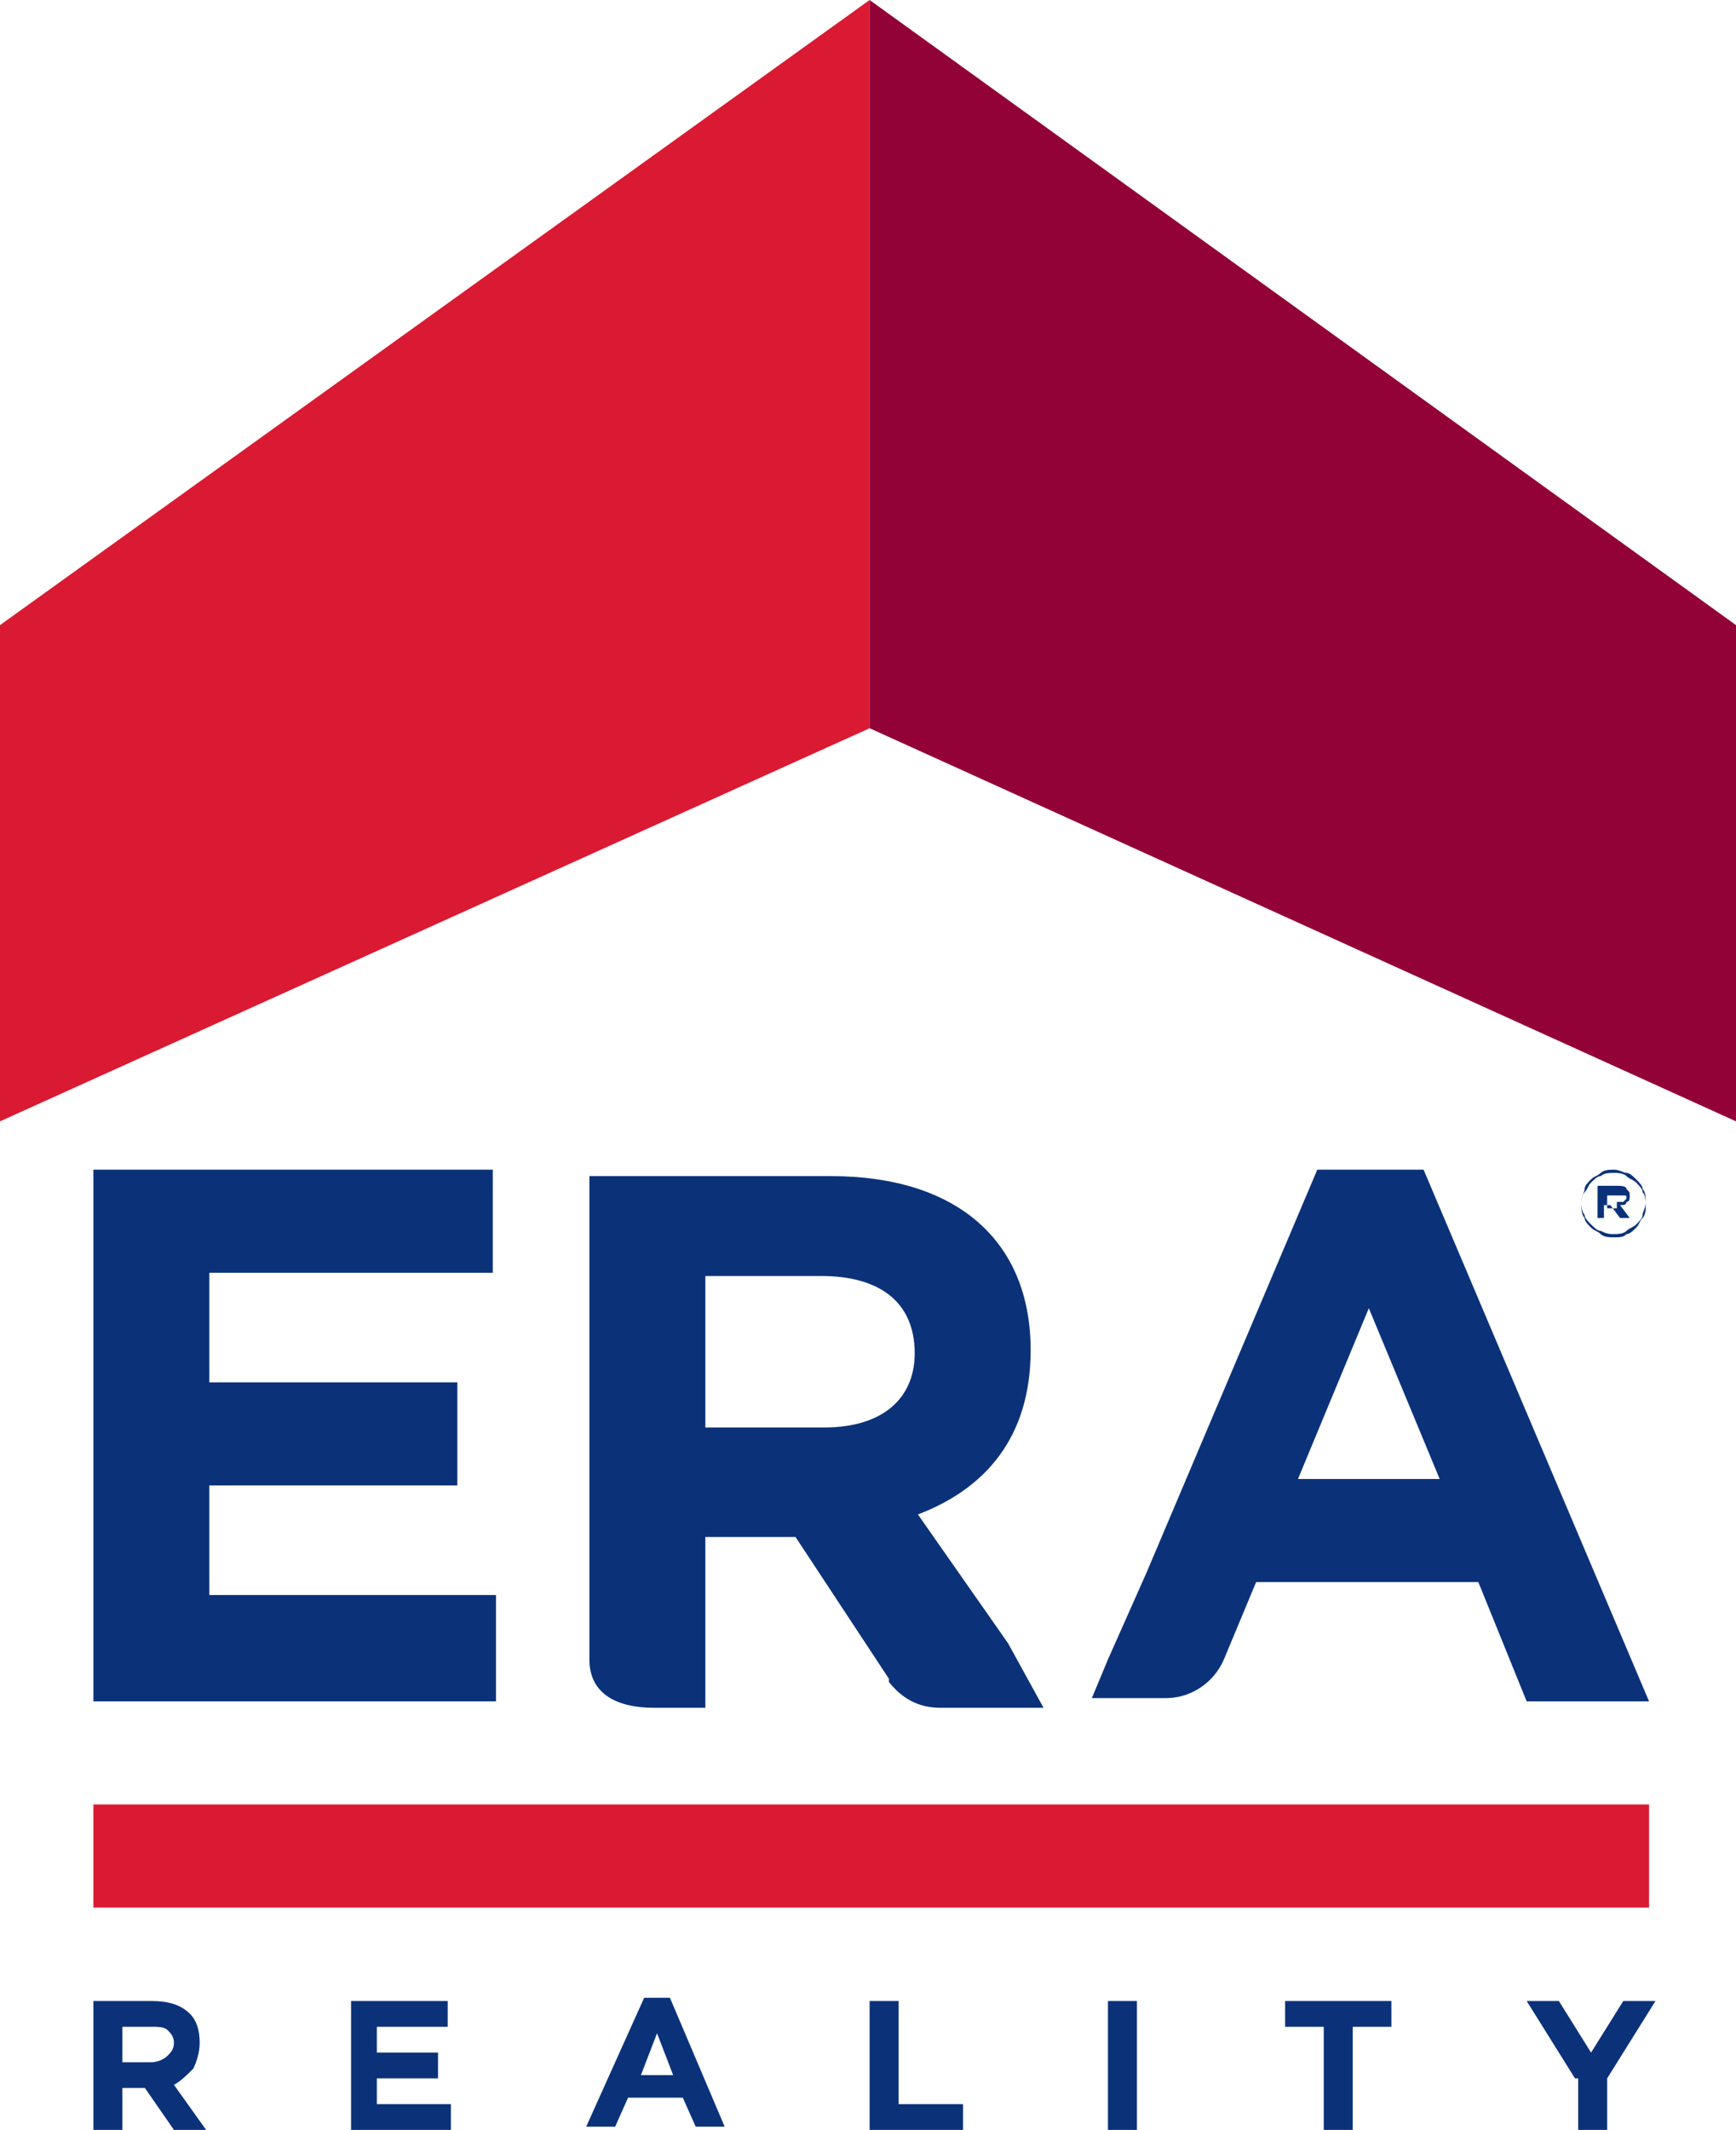 <svg xmlns="http://www.w3.org/2000/svg" xmlns:xlink="http://www.w3.org/1999/xlink" version="1.1" id="Layer_1" x="0px" y="0px" viewBox="0 0 53.9 66.1" enable-background="new 0 0 53.9 66.1" xml:space="preserve">
<g>
	<g>
		<polygon fill="#0B3279" points="2.9,52.8 2.9,36.3 15.3,36.3 15.3,39.5 6.5,39.5 6.5,42.9 14.2,42.9 14.2,46.1 6.5,46.1 6.5,49.5     15.4,49.5 15.4,52.8   "/>
		<g>
			<path fill="#0B3279" d="M28.4,42c0,1.4-1,2.3-2.8,2.3h-3.7v-4.7h3.6C27.3,39.6,28.4,40.4,28.4,42L28.4,42z M31.3,51l-1.4-2     l-1.4-2c2.1-0.8,3.5-2.4,3.5-5.1v0c0-3.4-2.3-5.4-6.2-5.4h-7.5v15c0,1.1,0.9,1.5,2,1.5h1.6v-0.8v-2.4v-2.1h2.8l2.9,4.4l0,0.1     c0.4,0.5,0.9,0.8,1.6,0.8h3.2L31.3,51z"/>
			<path fill="#0B3279" d="M40.3,45.9l2.2-5.3l2.2,5.3H40.3z M44.2,36.3h-3.3l-5.3,12.5l-1.2,2.7l-0.5,1.2h2.3     c0.8,0,1.5-0.5,1.8-1.2l0,0l1-2.4h6.9l1.5,3.7h3.8L44.2,36.3z"/>
			<rect x="2.9" y="56" fill="#DA1A32" width="48.3" height="3.2"/>
			<polygon fill="#DA1A32" points="0,34.8 27,22.6 27,0 0,19.4    "/>
			<polygon fill="#920237" points="53.9,34.8 27,22.6 27,0 53.9,19.4    "/>
		</g>
		<g>
			<path fill="#0B3279" d="M2.9,62.1h1.8c0.5,0,0.9,0.1,1.2,0.4c0.2,0.2,0.3,0.5,0.3,0.9v0c0,0.3-0.1,0.6-0.2,0.8     c-0.2,0.2-0.4,0.4-0.6,0.5l1,1.4h-1l-0.9-1.3h0H3.8v1.3H2.9V62.1z M4.7,64c0.2,0,0.4-0.1,0.5-0.2c0.1-0.1,0.2-0.2,0.2-0.4v0     c0-0.2-0.1-0.3-0.2-0.4c-0.1-0.1-0.3-0.1-0.5-0.1H3.8V64H4.7z"/>
			<path fill="#0B3279" d="M10.9,62.1h3v0.8h-2.2v0.8h1.9v0.8h-1.9v0.8H14v0.8h-3.1V62.1z"/>
			<path fill="#0B3279" d="M20,62h0.8l1.7,4h-0.9l-0.4-0.9h-1.7l-0.4,0.9h-0.9L20,62z M20.9,64.4l-0.5-1.3l-0.5,1.3H20.9z"/>
			<path fill="#0B3279" d="M27,62.1h0.9v3.2h2v0.8H27V62.1z"/>
			<path fill="#0B3279" d="M34.4,62.1h0.9v4h-0.9V62.1z"/>
			<path fill="#0B3279" d="M41.1,62.9h-1.2v-0.8h3.3v0.8H42v3.2h-0.9V62.9z"/>
			<path fill="#0B3279" d="M48.9,64.5l-1.5-2.4h1l1,1.6l1-1.6h1l-1.5,2.4v1.6h-0.9V64.5z"/>
		</g>
	</g>
	<g>
		<path fill="#0B3279" d="M50.1,38.4c-0.1,0-0.3,0-0.4-0.1c-0.1-0.1-0.2-0.1-0.3-0.2c-0.1-0.1-0.2-0.2-0.2-0.3    c-0.1-0.1-0.1-0.3-0.1-0.4v0c0-0.1,0-0.3,0.1-0.4c0.1-0.1,0.1-0.2,0.2-0.3c0.1-0.1,0.2-0.2,0.3-0.2c0.1-0.1,0.3-0.1,0.4-0.1    c0.1,0,0.3,0,0.4,0.1c0.1,0.1,0.2,0.1,0.3,0.2c0.1,0.1,0.2,0.2,0.2,0.3c0.1,0.1,0.1,0.3,0.1,0.4v0c0,0.1,0,0.3-0.1,0.4    c-0.1,0.1-0.1,0.2-0.2,0.3c-0.1,0.1-0.2,0.2-0.3,0.2C50.4,38.4,50.3,38.4,50.1,38.4z M50.1,38.3c0.1,0,0.3,0,0.4-0.1    c0.1-0.1,0.2-0.1,0.3-0.2c0.1-0.1,0.2-0.2,0.2-0.3c0-0.1,0.1-0.2,0.1-0.4v0c0-0.1,0-0.3-0.1-0.4c0-0.1-0.1-0.2-0.2-0.3    c-0.1-0.1-0.2-0.2-0.3-0.2c-0.1,0-0.2-0.1-0.4-0.1c-0.1,0-0.3,0-0.4,0.1c-0.1,0.1-0.2,0.1-0.3,0.2c-0.1,0.1-0.2,0.2-0.2,0.3    c0,0.1-0.1,0.2-0.1,0.4v0c0,0.1,0,0.3,0.1,0.4c0,0.1,0.1,0.2,0.2,0.3c0.1,0.1,0.2,0.2,0.3,0.2C49.9,38.3,50,38.3,50.1,38.3z     M49.7,36.8h0.5c0.1,0,0.3,0,0.3,0.1c0.1,0.1,0.1,0.1,0.1,0.2v0c0,0.1,0,0.2-0.1,0.2c0,0.1-0.1,0.1-0.2,0.1l0.3,0.4h-0.3l-0.3-0.4    h0h-0.2v0.4h-0.2V36.8z M50.2,37.3c0.1,0,0.1,0,0.2,0c0,0,0.1-0.1,0.1-0.1v0c0-0.1,0-0.1-0.1-0.1c0,0-0.1,0-0.2,0h-0.3v0.4H50.2z"/>
	</g>
</g>
</svg>